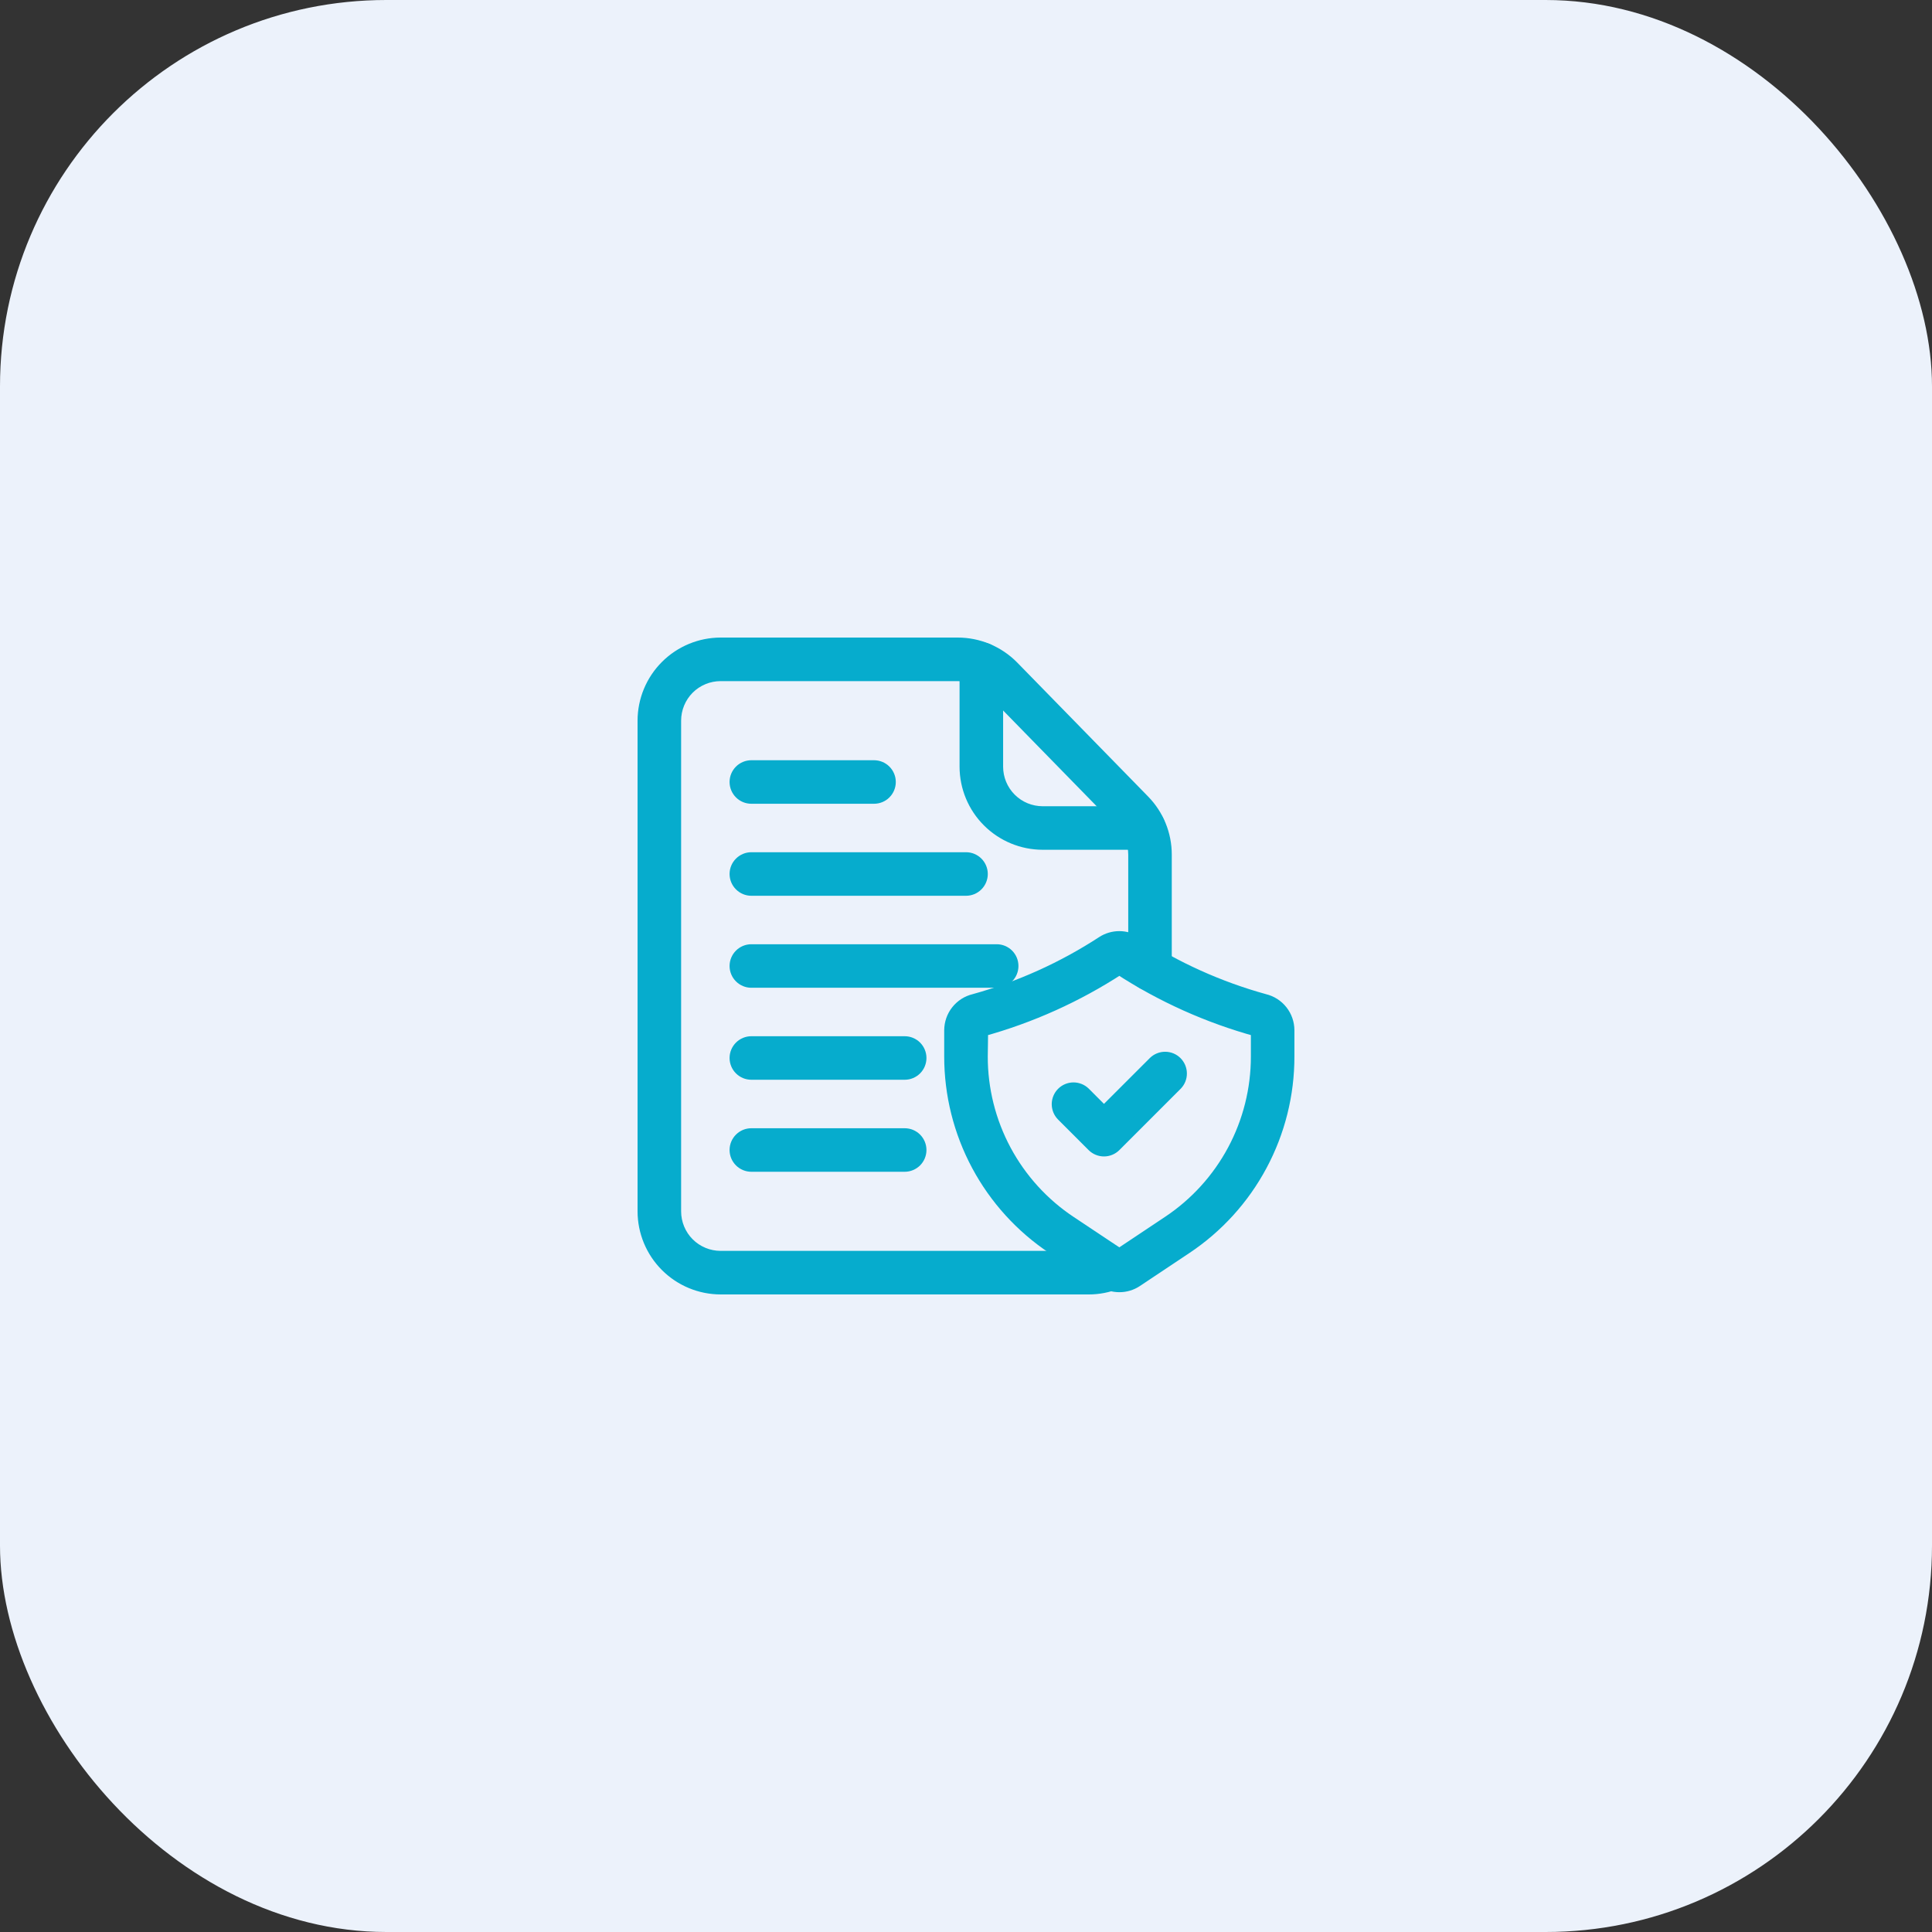 <svg width="75" height="75" viewBox="0 0 75 75" fill="none" xmlns="http://www.w3.org/2000/svg">
<rect x="0" y="0" width="75" height="75" fill="#333333" stroke="none"/>
<rect width="75" height="75" rx="15" fill="#ECF2FB"/>
<path d="M42.262 50H27.976C27.187 49.999 26.431 49.685 25.873 49.127C25.315 48.569 25.001 47.813 25 47.024V27.976C25.001 27.187 25.315 26.431 25.873 25.873C26.431 25.315 27.187 25.001 27.976 25H37.179C37.575 25 37.967 25.079 38.333 25.233C38.698 25.386 39.03 25.61 39.308 25.893L44.39 31.095C44.935 31.651 45.24 32.4 45.238 33.179V37.613C45.238 37.771 45.175 37.922 45.064 38.034C44.952 38.146 44.801 38.208 44.643 38.208C44.485 38.208 44.334 38.146 44.222 38.034C44.11 37.922 44.048 37.771 44.048 37.613V33.179C44.048 32.711 43.865 32.263 43.538 31.929L38.455 26.726C38.289 26.557 38.09 26.422 37.871 26.33C37.652 26.238 37.416 26.191 37.179 26.191H27.976C27.503 26.191 27.048 26.379 26.713 26.713C26.379 27.048 26.191 27.503 26.191 27.976V47.024C26.191 47.497 26.379 47.952 26.713 48.286C27.048 48.621 27.503 48.809 27.976 48.809H42.262C42.486 48.81 42.709 48.767 42.917 48.681C43.063 48.621 43.227 48.622 43.372 48.683C43.518 48.743 43.634 48.86 43.694 49.006C43.754 49.152 43.753 49.316 43.693 49.461C43.632 49.607 43.516 49.723 43.37 49.783C43.018 49.927 42.642 50.001 42.262 50Z" fill="#06ACCD" stroke="#06ACCD" stroke-width="0.5"/>
<path d="M44.399 32.738H40.476C39.687 32.737 38.931 32.423 38.373 31.865C37.815 31.308 37.501 30.551 37.5 29.762V25.78C37.5 25.622 37.563 25.471 37.674 25.359C37.786 25.247 37.937 25.185 38.095 25.185C38.253 25.185 38.404 25.247 38.516 25.359C38.628 25.471 38.691 25.622 38.691 25.78V29.762C38.691 30.236 38.879 30.69 39.214 31.025C39.548 31.36 40.003 31.548 40.476 31.548H44.399C44.557 31.548 44.708 31.61 44.82 31.722C44.931 31.834 44.994 31.985 44.994 32.143C44.994 32.301 44.931 32.452 44.82 32.564C44.708 32.675 44.557 32.738 44.399 32.738Z" fill="#06ACCD" stroke="#06ACCD" stroke-width="0.5"/>
<path d="M43.452 49.913C43.217 49.913 42.988 49.844 42.792 49.714L40.88 48.439C39.657 47.625 38.653 46.521 37.959 45.225C37.265 43.929 36.903 42.482 36.904 41.012V39.993C36.906 39.725 36.996 39.465 37.163 39.255C37.329 39.045 37.561 38.897 37.822 38.835C39.589 38.346 41.271 37.588 42.807 36.586C42.999 36.462 43.223 36.396 43.452 36.396C43.681 36.396 43.904 36.462 44.097 36.586C45.633 37.588 47.314 38.346 49.082 38.835C49.343 38.897 49.575 39.045 49.741 39.255C49.907 39.465 49.998 39.725 49.999 39.993V41.012C50.001 42.482 49.639 43.93 48.945 45.226C48.252 46.523 47.248 47.627 46.023 48.441L44.112 49.715C43.916 49.845 43.687 49.914 43.452 49.913ZM43.452 37.586C41.806 38.659 40.004 39.471 38.109 39.992L38.095 41.012C38.093 42.286 38.407 43.541 39.008 44.664C39.61 45.788 40.48 46.745 41.541 47.45L43.452 48.722L45.363 47.448C46.424 46.743 47.294 45.786 47.895 44.663C48.496 43.54 48.81 42.286 48.809 41.012V39.993C46.91 39.472 45.102 38.66 43.452 37.586V37.586Z" fill="#06ACCD" stroke="#06ACCD" stroke-width="0.5"/>
<path d="M42.856 44.643C42.699 44.643 42.547 44.58 42.436 44.469L41.245 43.278C41.137 43.166 41.077 43.016 41.078 42.859C41.08 42.703 41.142 42.554 41.252 42.444C41.363 42.333 41.512 42.271 41.668 42.269C41.824 42.268 41.975 42.328 42.087 42.436L42.856 43.206L44.817 41.246C44.929 41.138 45.079 41.078 45.235 41.079C45.391 41.08 45.541 41.143 45.651 41.253C45.761 41.364 45.824 41.513 45.825 41.669C45.827 41.825 45.767 41.975 45.658 42.088L43.277 44.469C43.166 44.58 43.014 44.643 42.856 44.643Z" fill="#06ACCD" stroke="#06ACCD" stroke-width="0.5"/>
<path d="M33.929 30.952H29.168C29.01 30.952 28.858 30.89 28.747 30.778C28.635 30.666 28.572 30.515 28.572 30.357C28.572 30.199 28.635 30.048 28.747 29.936C28.858 29.825 29.01 29.762 29.168 29.762H33.929C34.087 29.762 34.239 29.825 34.35 29.936C34.462 30.048 34.525 30.199 34.525 30.357C34.525 30.515 34.462 30.666 34.35 30.778C34.239 30.89 34.087 30.952 33.929 30.952Z" fill="#06ACCD" stroke="#06ACCD" stroke-width="0.5"/>
<path d="M37.501 34.524H29.168C29.01 34.524 28.858 34.461 28.747 34.349C28.635 34.238 28.572 34.086 28.572 33.928C28.572 33.771 28.635 33.619 28.747 33.508C28.858 33.396 29.01 33.333 29.168 33.333H37.501C37.659 33.333 37.81 33.396 37.922 33.508C38.033 33.619 38.096 33.771 38.096 33.928C38.096 34.086 38.033 34.238 37.922 34.349C37.81 34.461 37.659 34.524 37.501 34.524Z" fill="#06ACCD" stroke="#06ACCD" stroke-width="0.5"/>
<path d="M38.691 38.095H29.168C29.01 38.095 28.858 38.032 28.747 37.921C28.635 37.809 28.572 37.658 28.572 37.5C28.572 37.342 28.635 37.191 28.747 37.079C28.858 36.968 29.01 36.905 29.168 36.905H38.691C38.849 36.905 39.001 36.968 39.112 37.079C39.224 37.191 39.286 37.342 39.286 37.5C39.286 37.658 39.224 37.809 39.112 37.921C39.001 38.032 38.849 38.095 38.691 38.095Z" fill="#06ACCD" stroke="#06ACCD" stroke-width="0.5"/>
<path d="M35.12 41.666H29.168C29.01 41.666 28.858 41.604 28.747 41.492C28.635 41.381 28.572 41.229 28.572 41.071C28.572 40.913 28.635 40.762 28.747 40.65C28.858 40.539 29.01 40.476 29.168 40.476H35.12C35.278 40.476 35.429 40.539 35.541 40.65C35.652 40.762 35.715 40.913 35.715 41.071C35.715 41.229 35.652 41.381 35.541 41.492C35.429 41.604 35.278 41.666 35.12 41.666Z" fill="#06ACCD" stroke="#06ACCD" stroke-width="0.5"/>
<path d="M35.12 45.238H29.168C29.01 45.238 28.858 45.175 28.747 45.064C28.635 44.952 28.572 44.801 28.572 44.643C28.572 44.485 28.635 44.334 28.747 44.222C28.858 44.11 29.01 44.048 29.168 44.048H35.12C35.278 44.048 35.429 44.11 35.541 44.222C35.652 44.334 35.715 44.485 35.715 44.643C35.715 44.801 35.652 44.952 35.541 45.064C35.429 45.175 35.278 45.238 35.12 45.238Z" fill="#06ACCD" stroke="#06ACCD" stroke-width="0.5"/>
</svg>
